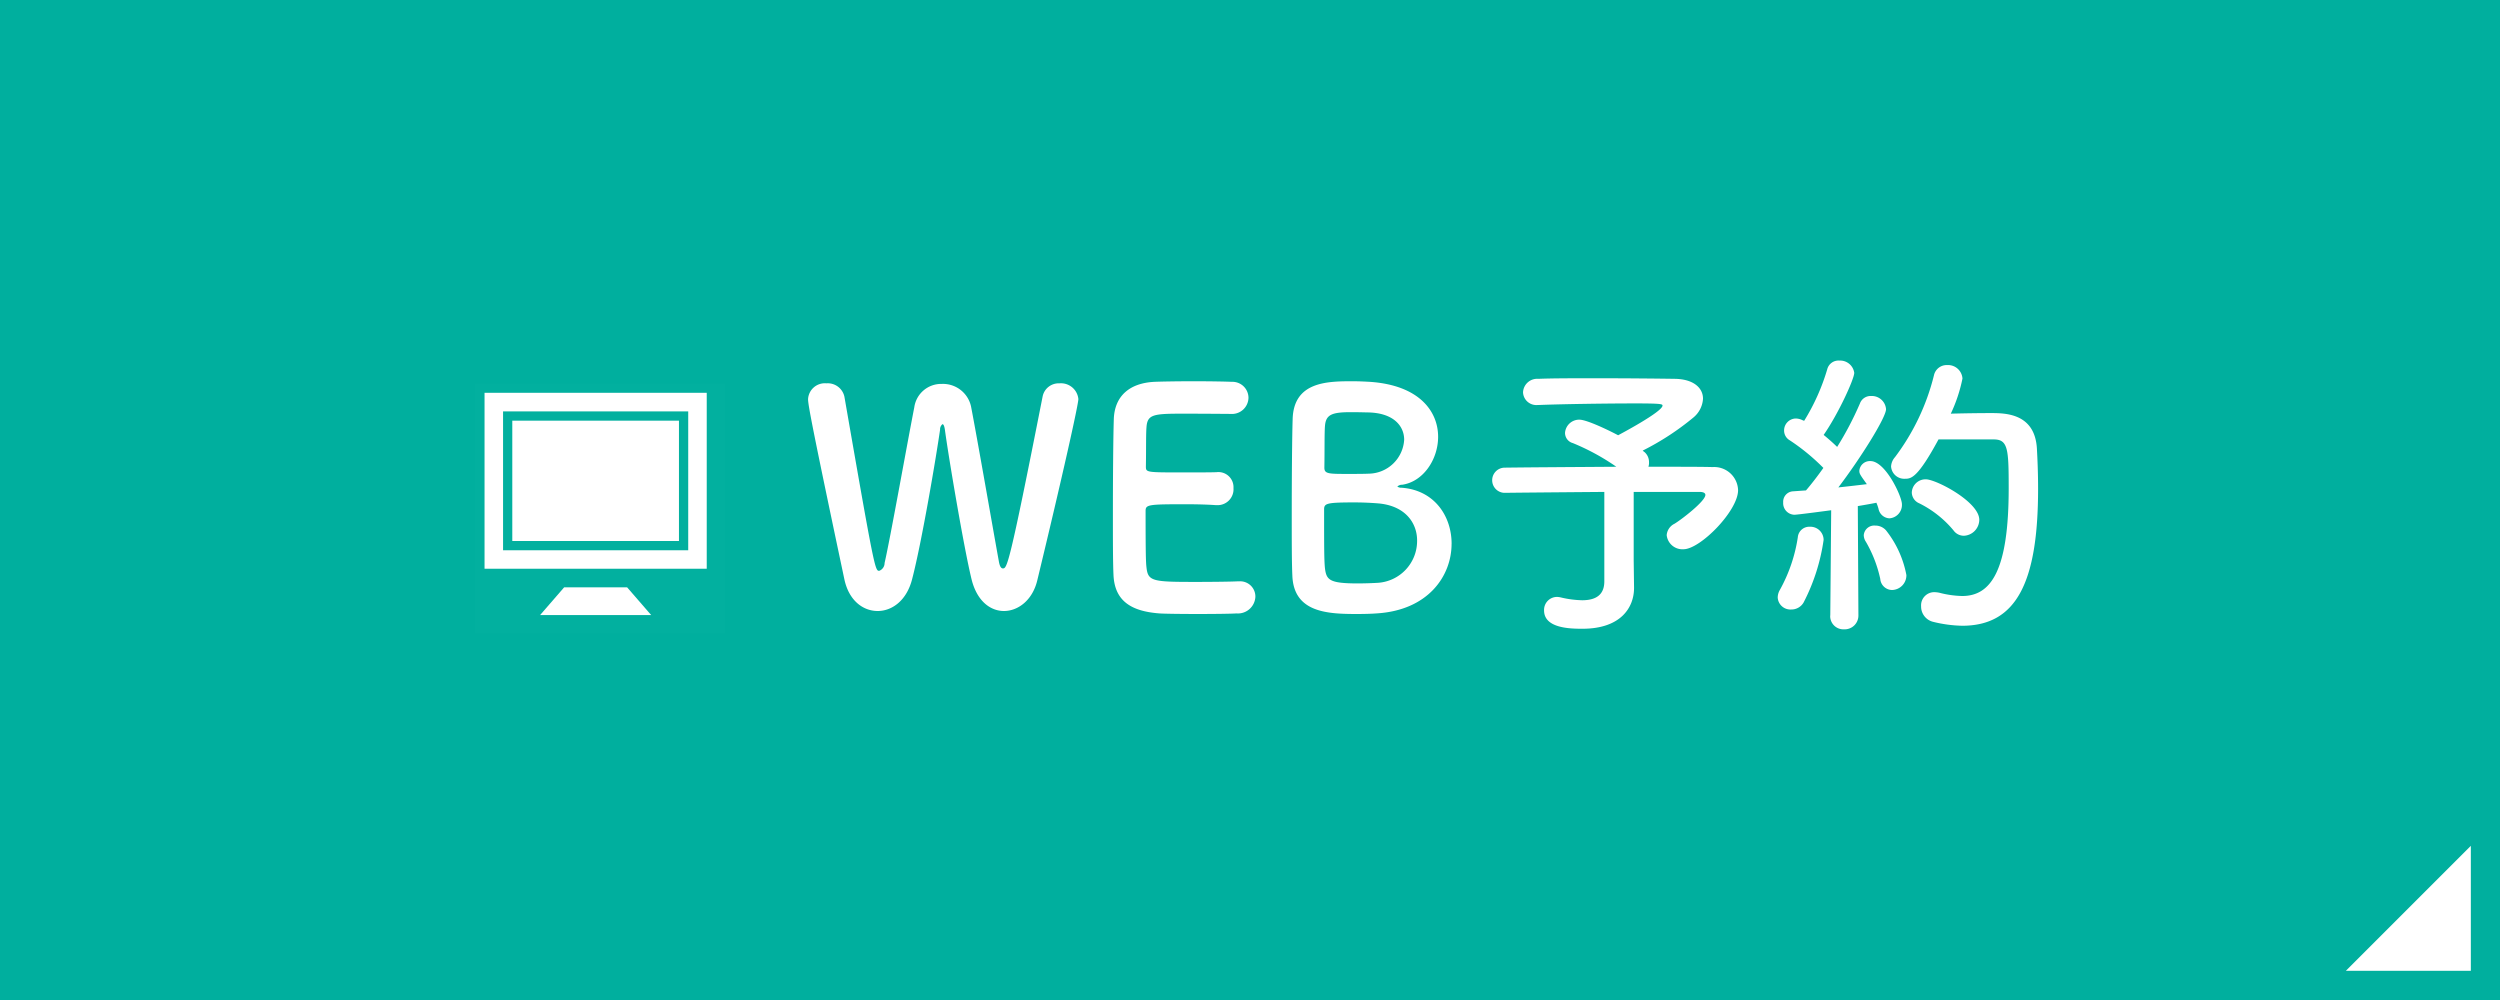<svg id="fix_web.svg" xmlns="http://www.w3.org/2000/svg" width="300" height="120" viewBox="0 0 300 120">
  <defs>
    <style>
      .cls-1 {
        fill: #00af9e;
      }

      .cls-2, .cls-3 {
        fill: #fff;
        fill-rule: evenodd;
      }

      .cls-3 {
        opacity: 0.01;
      }
    </style>
  </defs>
  <rect id="bg" class="cls-1" width="300" height="120"/>
  <g id="txt">
    <path id="WEB予約" class="cls-2" d="M540.472,2177.65c3.024-12.52,4.932-21.09,4.932-21.77a2.1,2.1,0,0,0-2.268-1.88,1.968,1.968,0,0,0-2.016,1.55c-4.067,20.66-4.283,20.66-4.787,20.66-0.18,0-.36-0.21-0.468-0.83-0.756-4.17-2.556-14.54-3.348-18.64a3.45,3.45,0,0,0-3.491-2.67,3.259,3.259,0,0,0-3.312,2.81c-0.936,4.79-2.879,15.7-3.563,18.68a1,1,0,0,1-.648.94c-0.5,0-.576-0.22-4.176-20.91a2.044,2.044,0,0,0-2.159-1.59,2.013,2.013,0,0,0-2.2,1.91c0,0.65.5,3.39,4.355,21.6,0.54,2.55,2.232,3.81,4,3.81,1.728,0,3.491-1.26,4.139-3.85,1.152-4.42,2.88-14.65,3.348-17.92a0.793,0.793,0,0,1,.288-0.65c0.108,0,.216.18,0.288,0.65,0.4,3.02,2.268,14.14,3.2,17.96,0.648,2.63,2.268,3.81,3.888,3.81C538.169,2181.32,539.9,2180.03,540.472,2177.65Zm23.222-19.98a1.98,1.98,0,0,0,2.124-1.94,1.928,1.928,0,0,0-2.016-1.91c-0.54-.03-2.52-0.07-4.572-0.07-2.015,0-4.067.04-4.715,0.07-2.916.15-4.787,1.66-4.86,4.54-0.071,2.27-.107,7.16-0.107,11.55,0,2.92,0,5.58.072,7.1,0.144,3.16,2.2,4.35,5.507,4.6,0.468,0.04,2.556.07,4.607,0.07,2.088,0,4.176-.03,4.644-0.07a2.1,2.1,0,0,0,2.268-2.01,1.826,1.826,0,0,0-1.944-1.84h-0.18c-0.684.04-2.988,0.07-5.112,0.07-5.075,0-5.651-.07-5.831-1.73-0.072-.61-0.108-1.44-0.108-6.8,0-.75.36-0.79,4.823-0.79,1.368,0,2.736.04,3.636,0.11h0.18a1.908,1.908,0,0,0,1.908-2.05,1.812,1.812,0,0,0-2.016-1.91c-0.648.03-2.376,0.03-4.032,0.03-4.427,0-4.463,0-4.463-.72,0.036-2.08,0-3.85.072-4.71,0.108-1.55.864-1.62,4.464-1.62C560.49,2157.64,563.694,2157.67,563.694,2157.67Zm26.5,15.59c0-3.35-2.088-6.44-5.975-6.73a0.874,0.874,0,0,1-.54-0.14,0.8,0.8,0,0,1,.576-0.22c2.52-.36,4.319-3.02,4.319-5.76,0-3.02-2.231-6.19-8.207-6.59-0.54-.03-1.295-0.07-2.087-0.07-3.06,0-7.055.07-7.163,4.57-0.072,2.31-.108,7.2-0.108,11.59,0,2.92,0,5.62.072,7.13,0.144,4.5,4.283,4.64,7.775,4.64,0.9,0,1.835-.03,2.3-0.07C587.382,2181.25,590.189,2177.11,590.189,2173.26ZM580,2157.49c3.168,0,4.5,1.59,4.5,3.28a4.321,4.321,0,0,1-4.248,4.07c-0.647.03-1.583,0.03-2.447,0.03-2.376,0-2.88,0-2.88-.75,0.036-2.09,0-4.14.072-5.01,0.108-1.36.828-1.65,3.132-1.65C579.067,2157.46,580,2157.49,580,2157.49Zm1.3,20.45c-0.684.04-1.583,0.07-2.412,0.07-3.347,0-3.707-.43-3.887-1.76-0.108-.97-0.108-2.63-0.108-7.13,0-.72.324-0.83,3.672-0.83,0.9,0,1.835.04,2.735,0.11,3.312,0.25,4.752,2.34,4.752,4.46A5.035,5.035,0,0,1,581.3,2177.94Zm30.743-2.7v-8.21h7.919c0.468,0,.684.15,0.684,0.36,0,0.76-2.915,2.99-3.707,3.46a1.665,1.665,0,0,0-.936,1.37,1.9,1.9,0,0,0,2.016,1.69c2.015,0,6.551-4.61,6.551-7.09a2.867,2.867,0,0,0-3.06-2.77c-1.152-.04-4.139-0.04-7.7-0.04a1.4,1.4,0,0,0,.072-0.54,1.589,1.589,0,0,0-.54-1.22,1.145,1.145,0,0,1-.216-0.18,32.021,32.021,0,0,0,6.12-4,3.162,3.162,0,0,0,1.115-2.23c0-1.3-1.151-2.34-3.347-2.38-1.944-.03-5.795-0.07-9.467-0.07-2.664,0-5.255,0-6.947.07a1.7,1.7,0,0,0-1.836,1.62,1.6,1.6,0,0,0,1.764,1.52h0.108c2.772-.11,8.171-0.19,11.591-0.19,3.131,0,3.275.08,3.275,0.26,0,0.75-5.255,3.52-5.327,3.56-1.224-.65-3.78-1.87-4.644-1.87a1.705,1.705,0,0,0-1.727,1.58,1.264,1.264,0,0,0,.935,1.23,27.3,27.3,0,0,1,5.22,2.84c-5.292.04-10.871,0.07-13.463,0.11a1.512,1.512,0,0,0,0,3.02h0.036c2.412-.03,7.272-0.07,11.987-0.11v10.73c0,1.44-.792,2.27-2.664,2.27a12.1,12.1,0,0,1-2.483-.32,2.56,2.56,0,0,0-.5-0.08,1.558,1.558,0,0,0-1.584,1.62c0,2.16,3.167,2.2,4.607,2.2,4.572,0,6.191-2.52,6.191-4.9v-0.07Zm43.2-14.51c1.727,0,1.8,1.16,1.8,5.87,0,9.87-2.123,12.92-5.579,12.92a11.719,11.719,0,0,1-2.736-.39,3.171,3.171,0,0,0-.576-0.07,1.58,1.58,0,0,0-1.619,1.69,1.891,1.891,0,0,0,1.439,1.87,15.727,15.727,0,0,0,3.492.47c6.515,0,9.107-5.22,9.107-16.45,0-1.87-.072-3.57-0.144-4.83-0.252-4.21-3.78-4.24-5.507-4.24-1.476,0-3.384.03-4.824,0.07a18.3,18.3,0,0,0,1.4-4.21,1.731,1.731,0,0,0-1.836-1.62,1.56,1.56,0,0,0-1.584,1.22,27.136,27.136,0,0,1-4.679,9.83,1.832,1.832,0,0,0-.468,1.11,1.583,1.583,0,0,0,1.692,1.48c0.72,0,1.512-.11,4-4.72h6.624Zm-3.564,11.56a1.937,1.937,0,0,0,1.836-1.91c0-2.16-5.184-4.86-6.407-4.86a1.646,1.646,0,0,0-1.692,1.59,1.446,1.446,0,0,0,.9,1.29,12.675,12.675,0,0,1,4.1,3.24A1.517,1.517,0,0,0,651.677,2172.29Zm-16.054,9.57a1.585,1.585,0,0,0,1.656,1.66,1.653,1.653,0,0,0,1.728-1.69l-0.072-13.1c0.9-.15,1.691-0.29,2.231-0.4a5.714,5.714,0,0,1,.252.72,1.408,1.408,0,0,0,1.3,1.15,1.611,1.611,0,0,0,1.512-1.69c0-.94-1.98-5.18-3.78-5.18a1.273,1.273,0,0,0-1.331,1.15c0,0.36.072,0.47,0.9,1.62-0.9.11-2.123,0.25-3.419,0.39,2.628-3.45,5.723-8.38,5.723-9.39a1.714,1.714,0,0,0-1.8-1.58,1.361,1.361,0,0,0-1.331.89,38.8,38.8,0,0,1-2.736,5.22c-0.468-.46-1.044-0.97-1.62-1.44,1.8-2.59,3.672-6.73,3.672-7.45a1.71,1.71,0,0,0-1.8-1.47,1.387,1.387,0,0,0-1.44,1.04,25.365,25.365,0,0,1-2.772,6.19l-0.18-.07a1.93,1.93,0,0,0-.827-0.21,1.434,1.434,0,0,0-1.4,1.43,1.35,1.35,0,0,0,.684,1.19,24.952,24.952,0,0,1,4.031,3.31c-0.72,1.01-1.44,1.95-2.088,2.7-0.612.04-1.115,0.08-1.583,0.11a1.251,1.251,0,0,0-1.152,1.33,1.386,1.386,0,0,0,1.332,1.48c0.432,0,4.391-.54,4.427-0.54l-0.108,12.6v0.03Zm7.415-3.06a1.765,1.765,0,0,0,1.728-1.79,12.305,12.305,0,0,0-2.448-5.37,1.706,1.706,0,0,0-1.3-.57,1.258,1.258,0,0,0-1.368,1.15,1.459,1.459,0,0,0,.252.79,15.256,15.256,0,0,1,1.728,4.46A1.441,1.441,0,0,0,643.038,2178.8Zm-10.619,1.52a23.5,23.5,0,0,0,2.412-7.53,1.584,1.584,0,0,0-1.656-1.58,1.378,1.378,0,0,0-1.439,1.26,18.8,18.8,0,0,1-2.16,6.33,1.848,1.848,0,0,0-.252.91,1.528,1.528,0,0,0,1.62,1.43A1.685,1.685,0,0,0,632.419,2180.32Z" transform="translate(-416 -2108)"/>
    <g id="icn_web">
      <path id="長方形_818" data-name="長方形 818" class="cls-3" d="M473.011,2154.01h30v30h-30v-30Z" transform="translate(-416 -2108)"/>
      <path id="シェイプ_713" data-name="シェイプ 713" class="cls-2" d="M474.145,2155.14v21.11h26.663v-21.11H474.145Zm24.441,18.89H476.367v-16.66h22.219v16.66Zm-7.331,4.45,2.887,3.33H480.81l2.888-3.33h7.557Zm6.22-5.56h-20v-14.44h20v14.44Z" transform="translate(-416 -2108)"/>
    </g>
  </g>
  <path id="arw_150_" data-name="arw_150%" class="cls-2" d="M712.5,2209.5v15h-15" transform="translate(-416 -2108)"/>
</svg>
